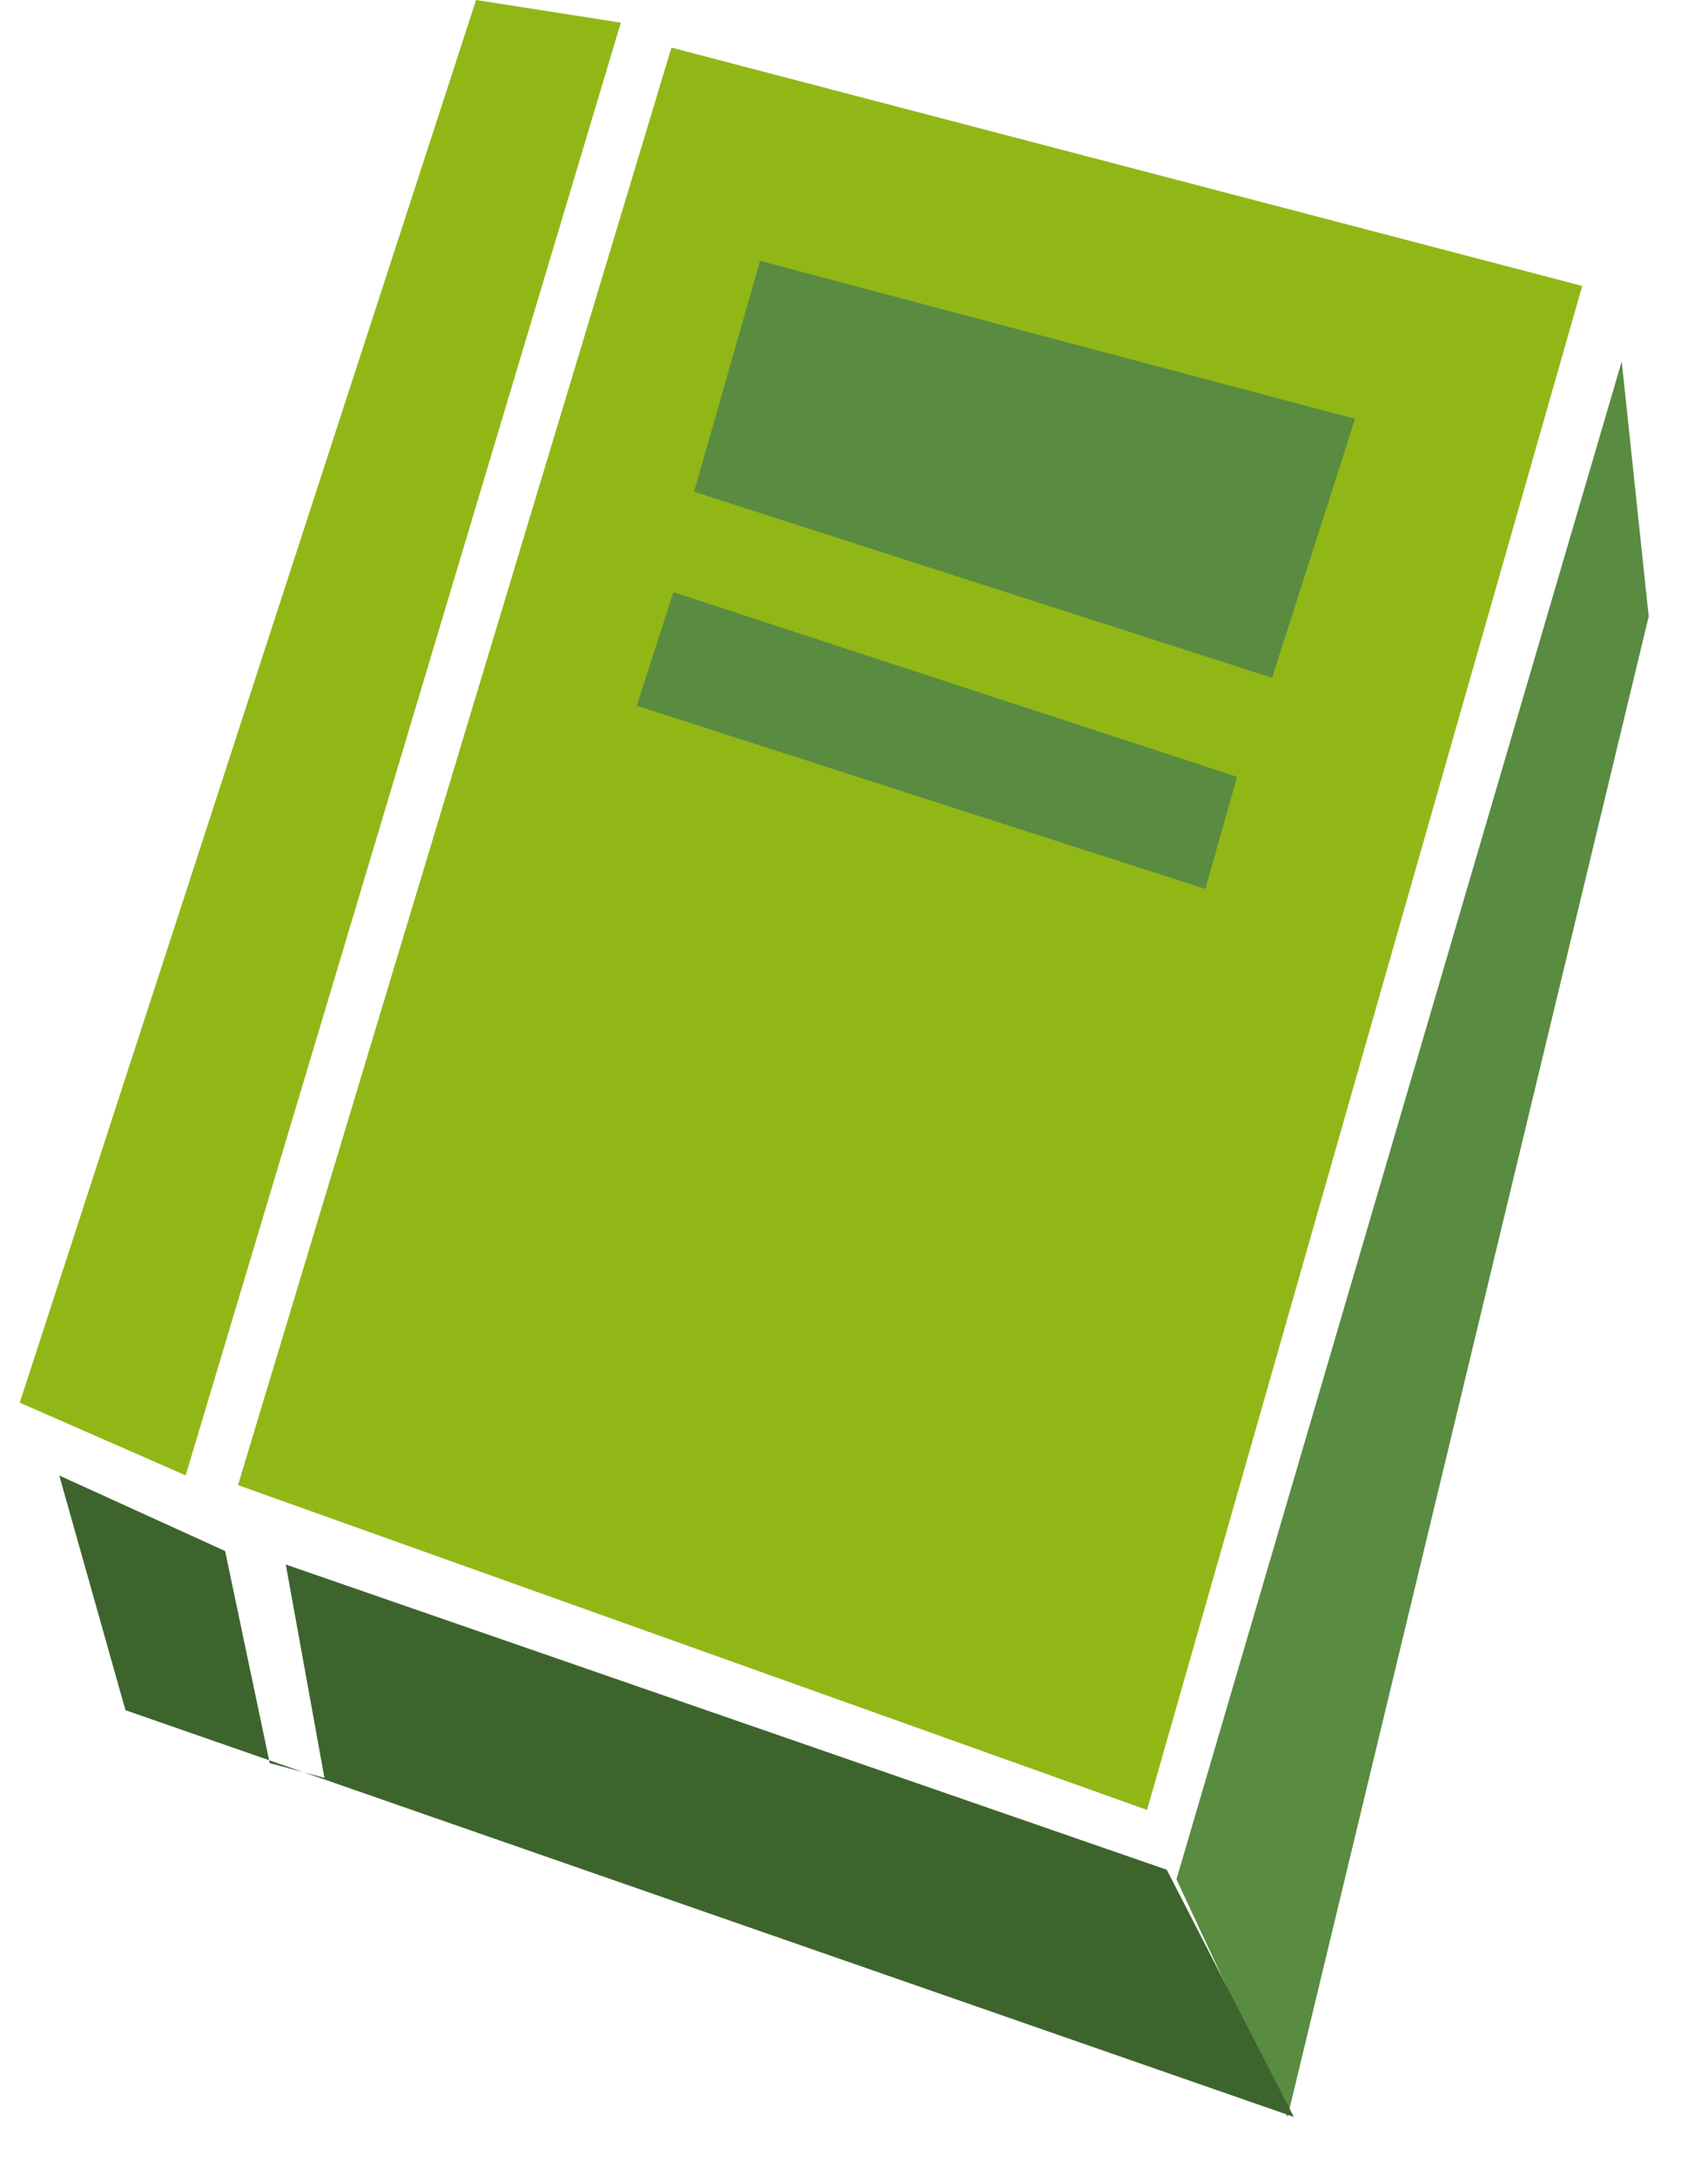 <svg xmlns="http://www.w3.org/2000/svg" xmlns:xlink="http://www.w3.org/1999/xlink" width="43.234" height="55.079" viewBox="0 0 43.234 55.079">
  <defs>
    <filter id="Path_72" x="28.28" y="7.143" width="14.954" height="47.937" filterUnits="userSpaceOnUse">
      <feOffset dx="1" dy="2" input="SourceAlpha"/>
      <feGaussianBlur stdDeviation="0.5" result="blur"/>
      <feFlood flood-opacity="0.4"/>
      <feComposite operator="in" in2="blur"/>
      <feComposite in="SourceGraphic"/>
    </filter>
    <filter id="Path_73" x="0" y="35.343" width="34.25" height="19.736" filterUnits="userSpaceOnUse">
      <feOffset dx="1" dy="2" input="SourceAlpha"/>
      <feGaussianBlur stdDeviation="0.5" result="blur-2"/>
      <feFlood flood-opacity="0.4"/>
      <feComposite operator="in" in2="blur-2"/>
      <feComposite in="SourceGraphic"/>
    </filter>
  </defs>
  <g id="icon-11" transform="translate(-213.81 -4129.337)">
    <path id="Path_68" data-name="Path 68" d="M225.861,4129.337l-11.551,35.505,4.2,1.841,11.015-36.773Z" fill="#91b717"/>
    <path id="Path_69" data-name="Path 69" d="M222.025,4127.808l-10.971,36.387,23.01,8.222,11.015-38.576Z" transform="translate(8.781 2.734)" fill="#91b717"/>
    <path id="Path_70" data-name="Path 70" d="M236.813,4137.395l15.063,4-2.1,6.555-14.631-4.71Z" transform="translate(-3.766 -1.456)" fill="#598b41"/>
    <path id="Path_71" data-name="Path 71" d="M238.3,4136.632l14.269,4.675-.805,2.837-14.393-4.637Z" transform="translate(-7.444 7.694)" fill="#598b41"/>
    <g transform="matrix(1, 0, 0, 1, 213.81, 4129.34)" filter="url(#Path_72)">
      <path id="Path_72-2" data-name="Path 72" d="M260.1,4138.055l.683,6.456-9.142,37.98-2.812-6.013Z" transform="translate(-220.05 -4130.91)" fill="#598b41"/>
    </g>
    <g transform="matrix(1, 0, 0, 1, 213.81, 4129.34)" filter="url(#Path_73)">
      <path id="Path_73-2" data-name="Path 73" d="M214.31,4172.476l1.676,5.941,29.574,10.295-3.216-6.257-22.3-7.726.978,5.4-1.385-.373-1.129-5.369Z" transform="translate(-213.81 -4137.13)" fill="#3e642d"/>
    </g>
  </g>
</svg>
